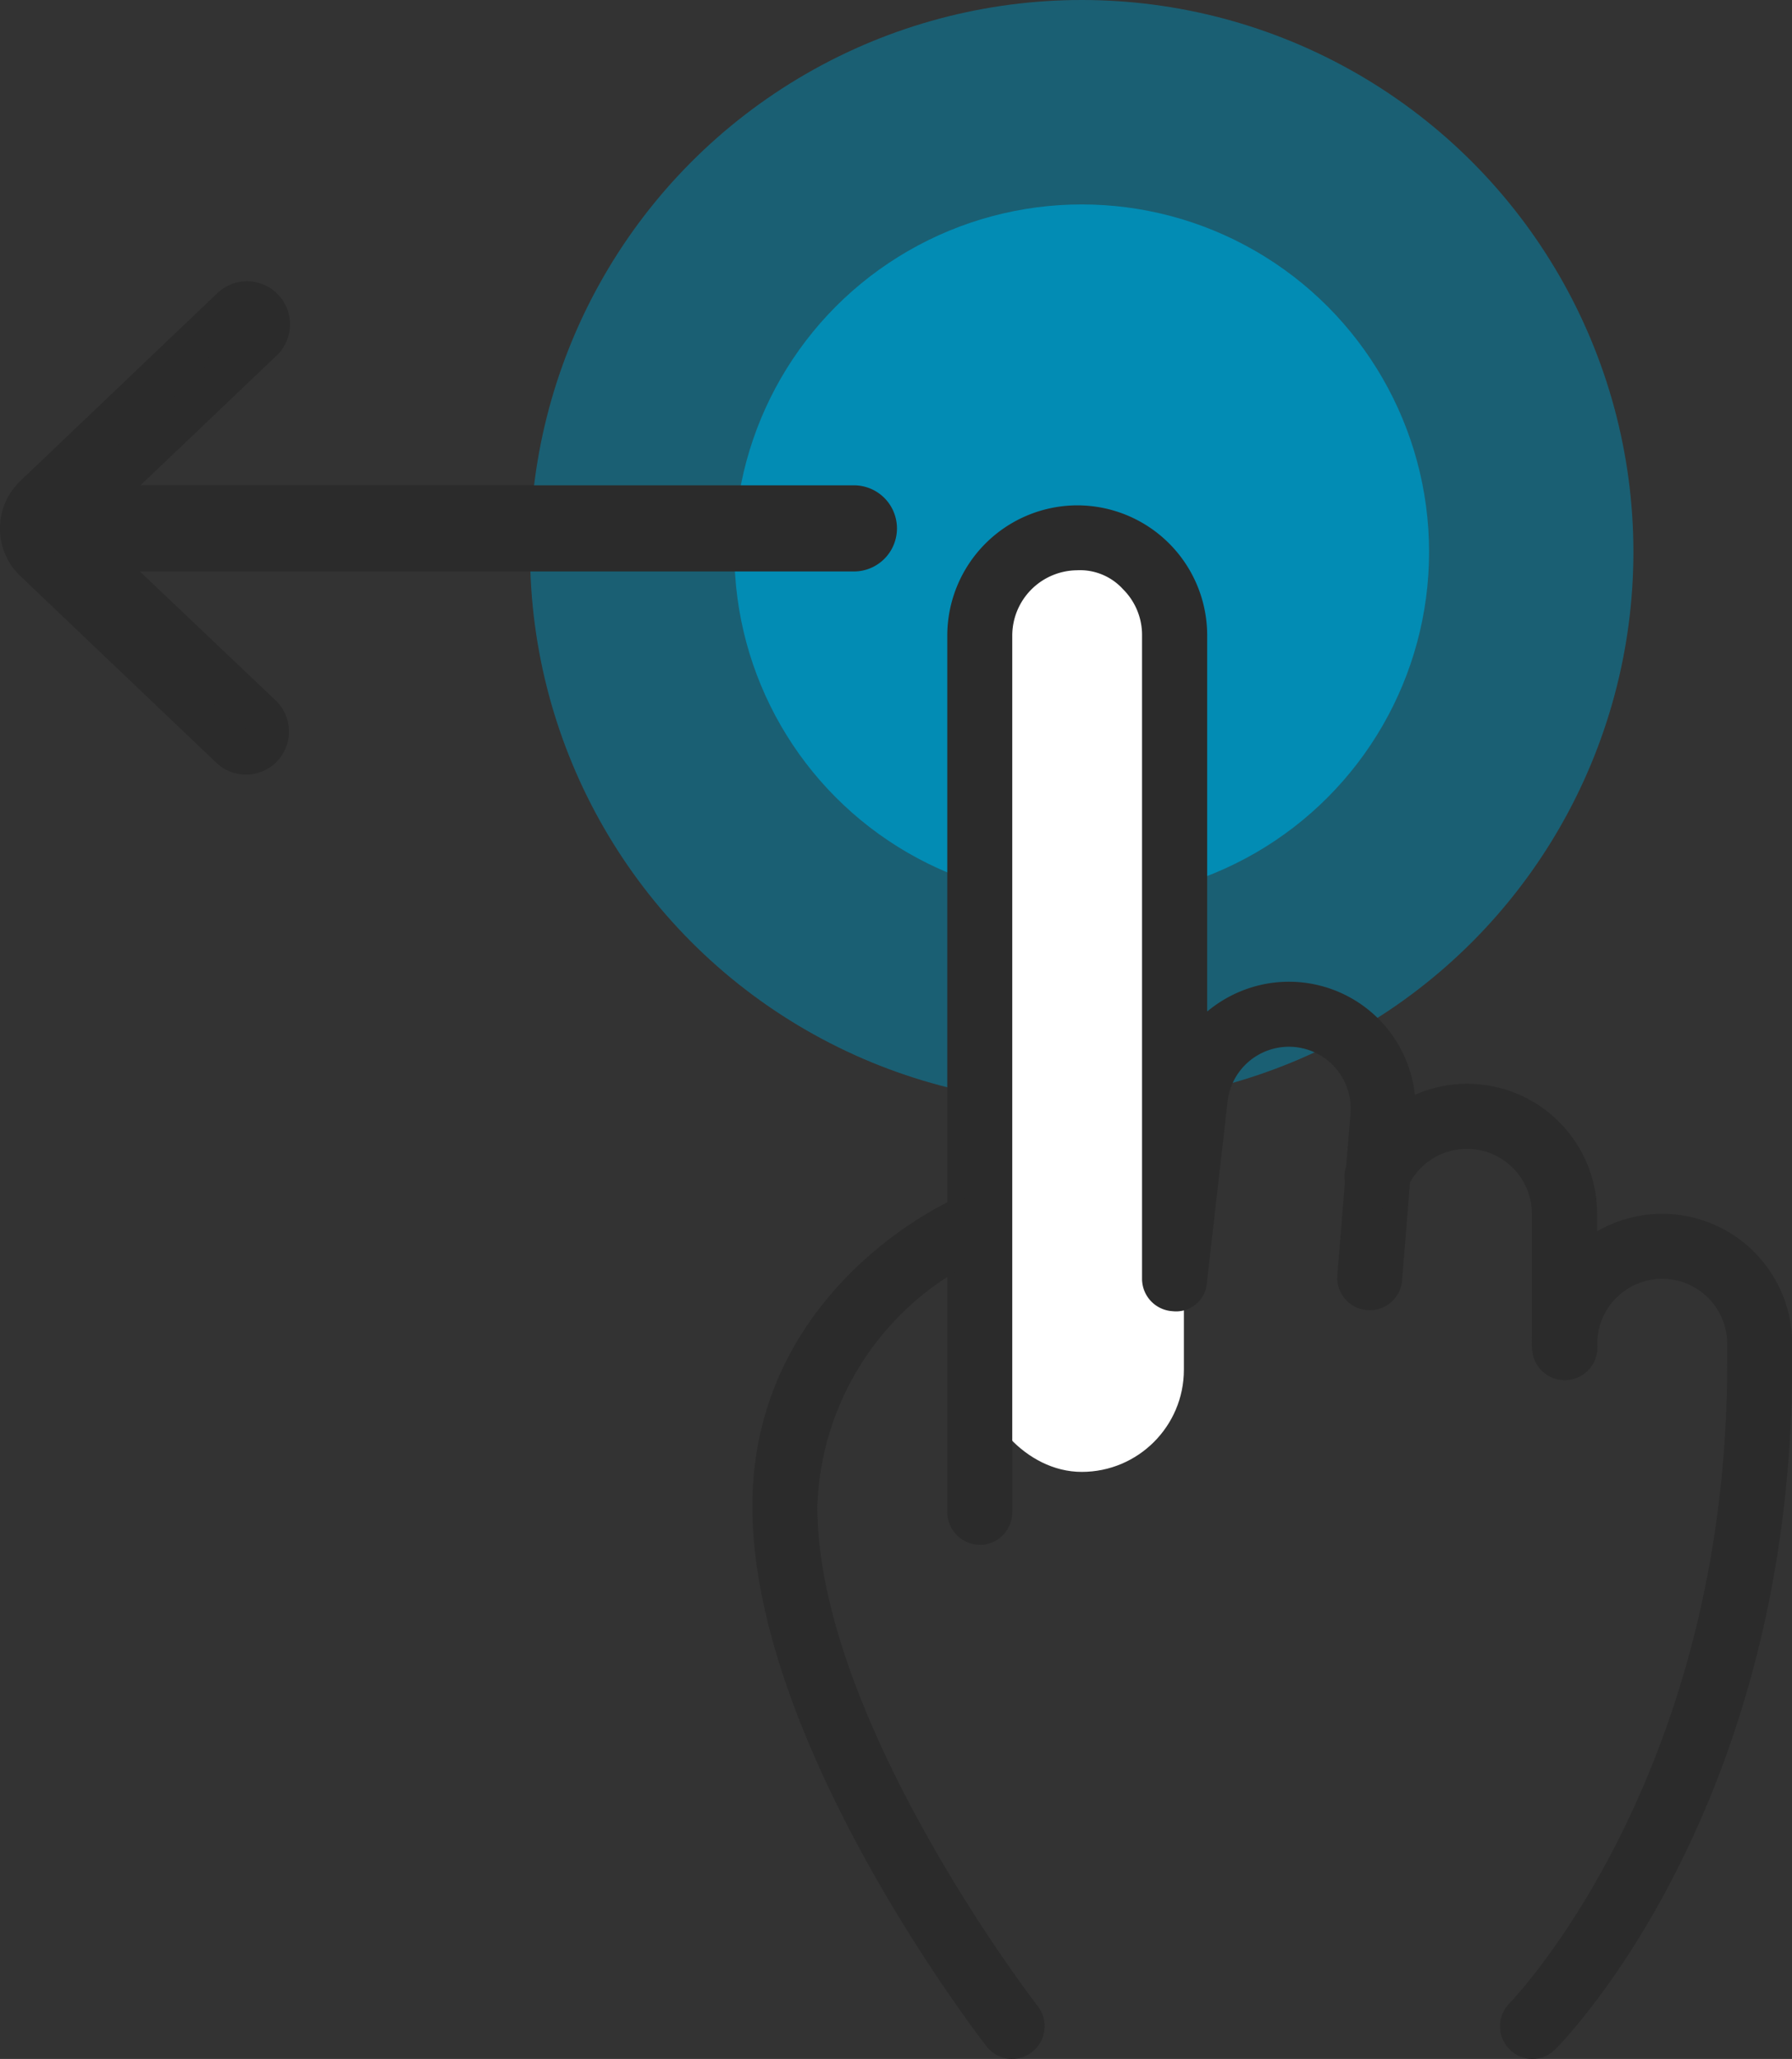 <svg xmlns="http://www.w3.org/2000/svg" width="43.852" height="50.359"><rect width="100%" height="100%" fill="#333333" stroke="none"/><defs><style>.d{fill:#2b2b2b}</style></defs><g transform="translate(-26.029 -9585.854)"><circle cx="13.5" cy="13.5" r="13.5" transform="translate(39 9585.854)" opacity=".5" fill="#028cb4"/><circle cx="8.5" cy="8.5" r="8.5" transform="translate(44 9590.854)" fill="#028cb4"/><rect width="5" height="23" rx="2.5" transform="translate(50 9598.854)" fill="#fff"/><path class="d" d="M50.01 9623.636a.8.8 0 01-.8-.8v-21.442a3.189 3.189 0 013.155-3.18h.027a3.181 3.181 0 013.178 3.18v9.2a3.139 3.139 0 011.019-.569 3.1 3.1 0 014.071 3.191l-.323 3.98a.795.795 0 01-1.584-.127l.323-3.98a1.511 1.511 0 00-1.986-1.555 1.51 1.51 0 00-1.027 1.317l-.5 4.373a.754.754 0 01-.835.7.794.794 0 01-.752-.793v-15.737a1.576 1.576 0 00-.466-1.129 1.42 1.42 0 00-1.133-.463 1.6 1.6 0 00-1.577 1.592v21.447a.8.8 0 01-.8.8z"/><path class="d" d="M50.8 9636.213a.8.8 0 01-.628-.307c-.232-.301-5.732-7.437-5.732-13.209 0-5.223 4.672-7.392 4.87-7.483a.8.8 0 01.657 1.449 6.949 6.949 0 00-3.937 6.034c0 5.231 5.343 12.162 5.4 12.232a.8.8 0 01-.628 1.283zm13.515-16.696a.8.8 0 01-.8-.8v-3.175a1.59 1.59 0 00-3.042-.647.794.794 0 11-1.446-.643 3.179 3.179 0 016.085 1.29v3.18a.794.794 0 01-.797.795z"/><path class="d" d="M63.526 9636.213a.8.8 0 01-.566-1.355c.056-.056 5.335-5.494 5.335-15.671v-.465a1.59 1.59 0 00-3.18 0 .8.8 0 11-1.59 0 3.18 3.18 0 016.36 0v.464c0 10.871-5.562 16.557-5.8 16.794a.8.8 0 01-.559.233z"/><path d="M31.678 9604.158a.553.553 0 00.763-.8l-4.242-4.027h18.726a.553.553 0 000-1.107H28.216l4.227-4.026a.553.553 0 10-.763-.8l-4.828 4.6a1.106 1.106 0 00.01 1.574z" stroke="#2b2b2b" fill="#2b2b2b"/></g></svg>